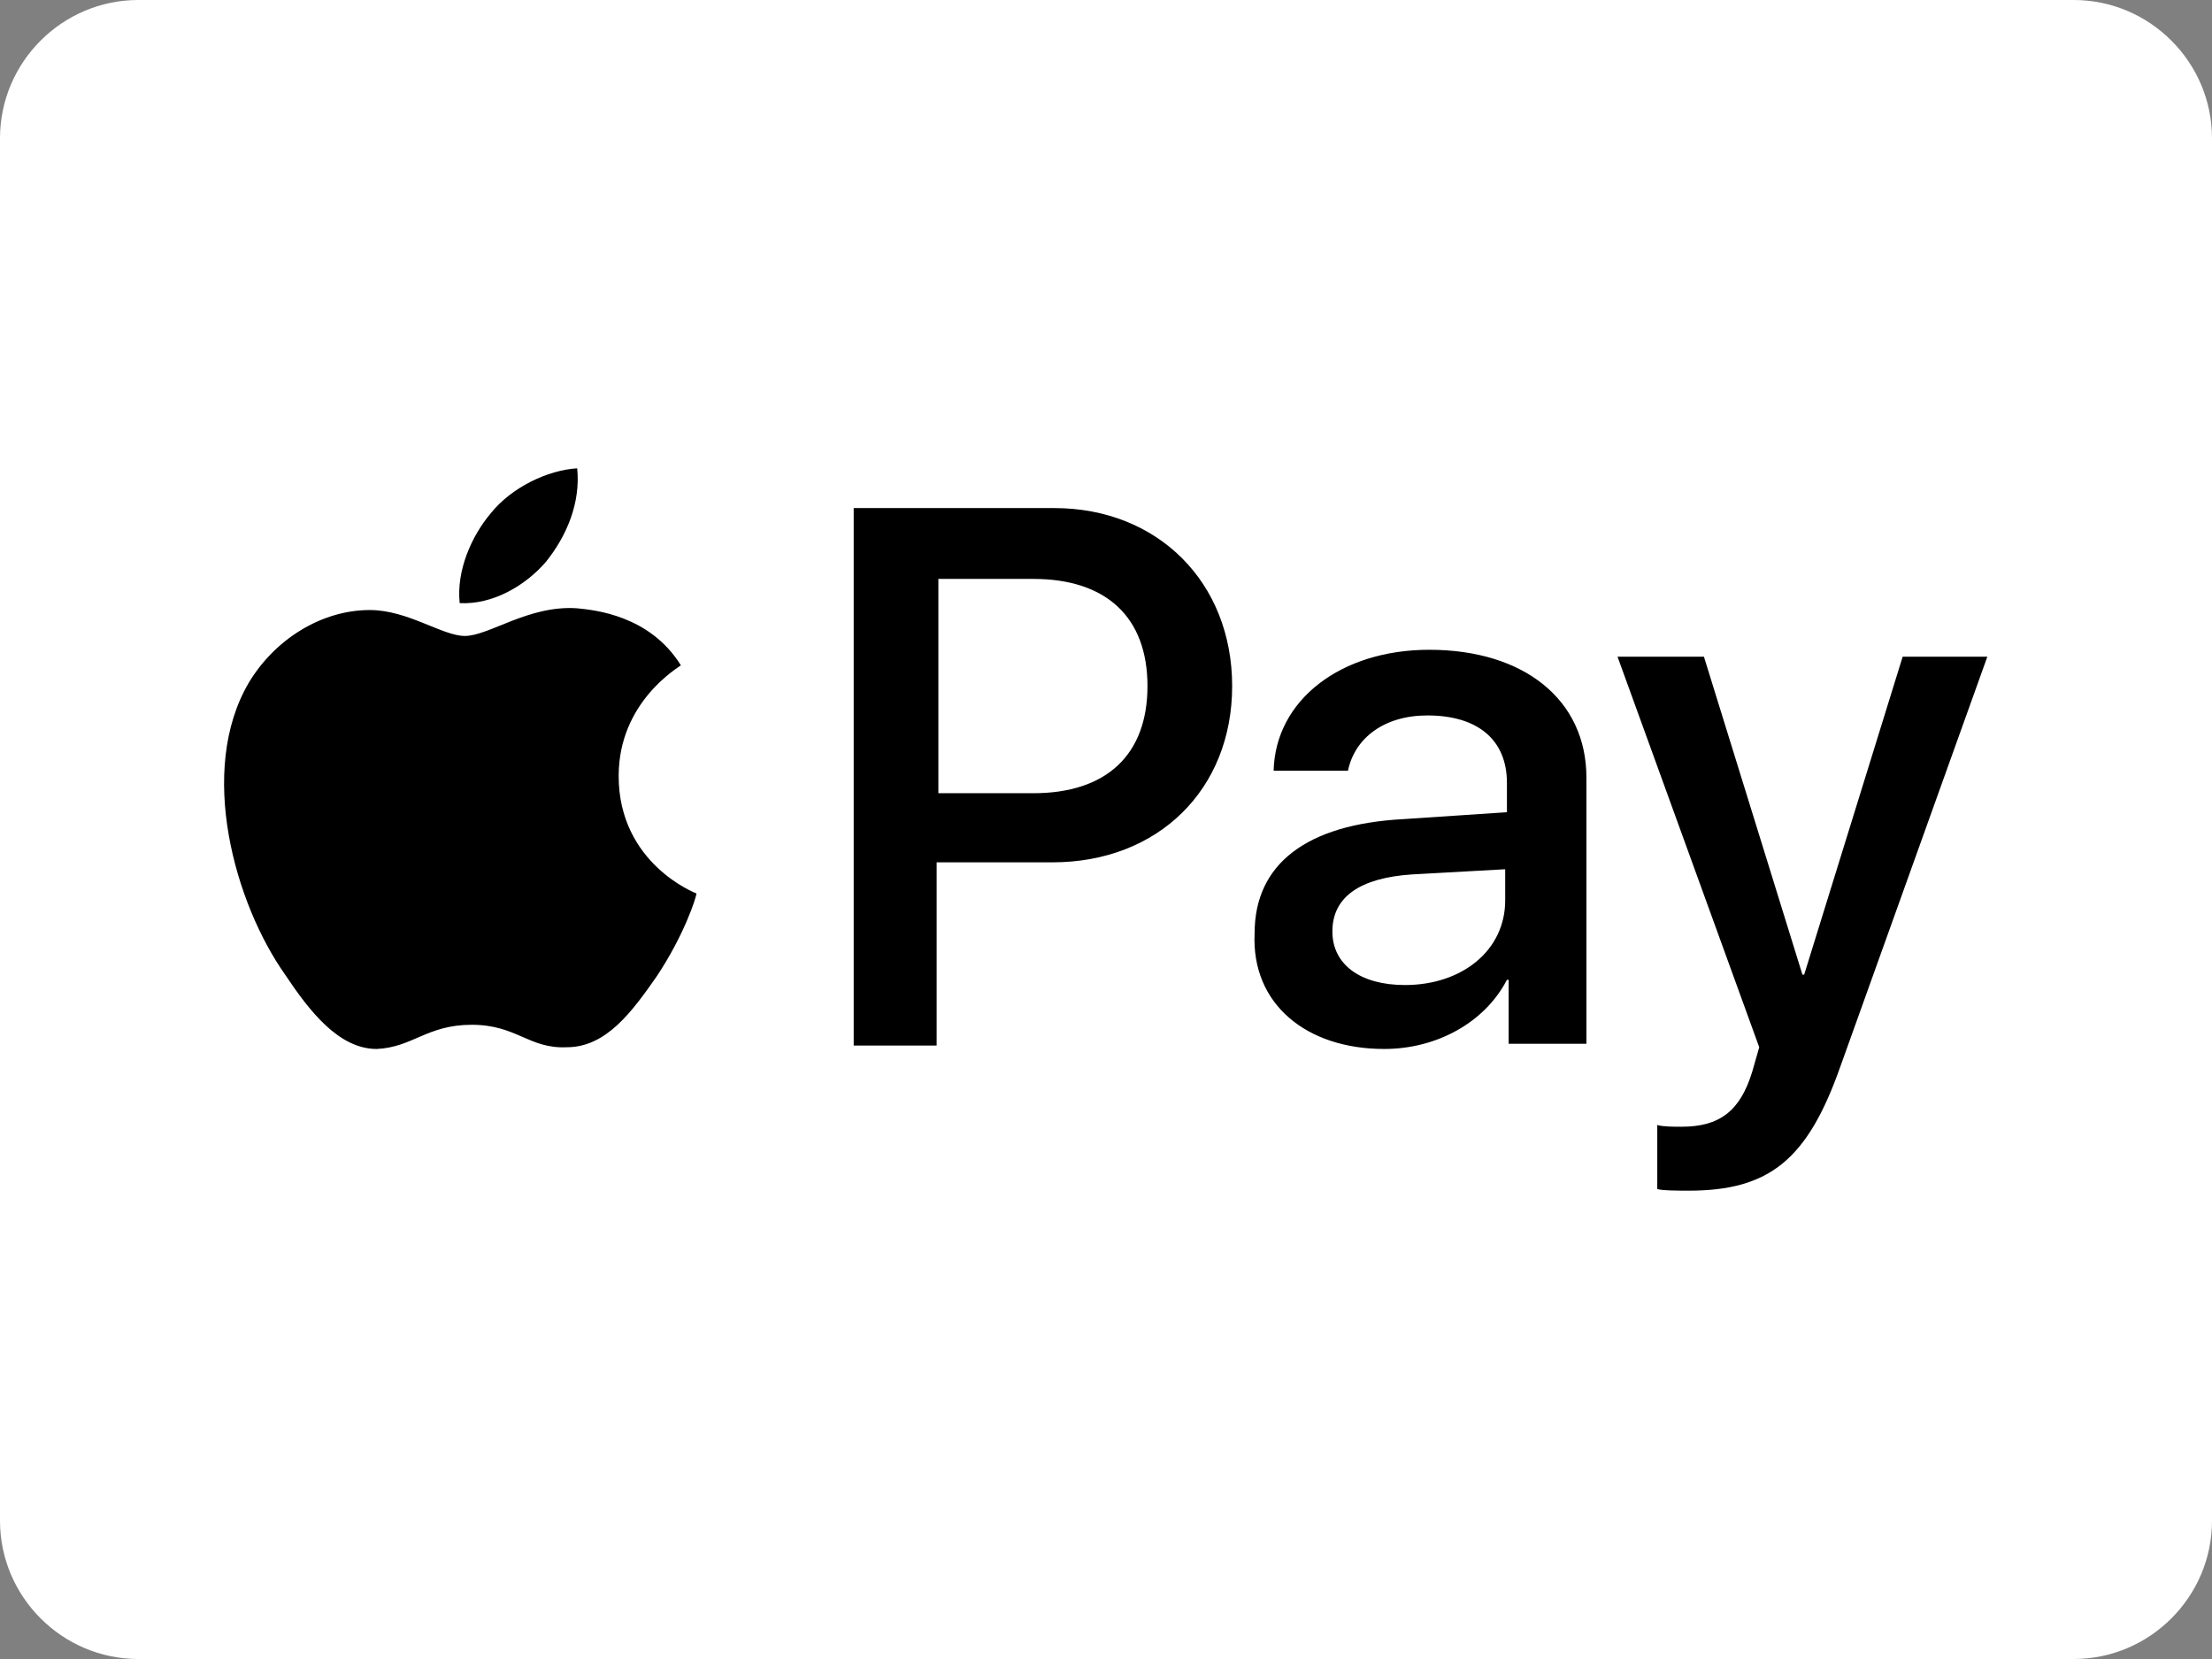 <?xml version="1.0" encoding="utf-8"?>
<!-- Generator: Adobe Illustrator 24.0.1, SVG Export Plug-In . SVG Version: 6.00 Build 0)  -->
<svg version="1.1" id="Шар_1" xmlns="http://www.w3.org/2000/svg" xmlns:xlink="http://www.w3.org/1999/xlink" x="0px" y="0px"
	 viewBox="0 0 128 96" style="enable-background:new 0 0 128 96;" xml:space="preserve">
<rect x="0" y="0" width="128" height="96" fill="#808080" stroke="none"/>
<style type="text/css">
	.st0{fill:#FFFFFF;}
</style>
<g>
	<path class="st0" d="M120,96H8c-4.4,0-8-3.6-8-8V8c0-4.4,3.6-8,8-8h112c4.4,0,8,3.6,8,8v80C128,92.4,124.4,96,120,96z"/>
</g>
<path id="XMLID_34_" d="M31.6,32.5c-1.2,1.4-3.1,2.5-5,2.4c-0.2-1.9,0.7-3.9,1.8-5.2c1.2-1.5,3.3-2.5,5-2.6
	C33.6,29.1,32.8,31,31.6,32.5 M33.4,35.2c-2.8-0.2-5.1,1.6-6.5,1.6c-1.3,0-3.3-1.5-5.5-1.5c-2.8,0-5.5,1.7-7,4.2
	c-3,5.1-0.8,12.8,2.1,16.9c1.4,2.1,3.1,4.3,5.3,4.3c2.1-0.1,2.9-1.4,5.5-1.4c2.6,0,3.3,1.4,5.5,1.3c2.3,0,3.8-2.1,5.2-4.1
	c1.6-2.4,2.3-4.6,2.3-4.8c0,0-4.5-1.7-4.5-6.8c0-4.3,3.5-6.3,3.6-6.4C37.6,35.6,34.4,35.3,33.4,35.2 M49.4,29.4v31.1h4.8V49.9h6.7
	c6.1,0,10.4-4.2,10.4-10.2S67,29.4,61,29.4L49.4,29.4L49.4,29.4z M54.2,33.5h5.6c4.2,0,6.6,2.2,6.6,6.2s-2.4,6.2-6.6,6.2h-5.5V33.5z
	 M80.1,60.7c3,0,5.8-1.5,7.1-4h0.1v3.7h4.5V45c0-4.5-3.6-7.4-9.1-7.4c-5.1,0-8.9,2.9-9,7h4.3c0.4-1.9,2.1-3.2,4.6-3.2
	c2.9,0,4.6,1.4,4.6,3.9v1.7l-6,0.4c-5.6,0.3-8.6,2.6-8.6,6.6C72.4,58.1,75.6,60.7,80.1,60.7z M81.3,57c-2.6,0-4.2-1.2-4.2-3.1
	c0-2,1.6-3.1,4.6-3.3l5.4-0.3v1.8C87.1,55,84.6,57,81.3,57z M97.7,68.9c4.7,0,6.9-1.8,8.8-7.2L115,38h-4.9l-5.7,18.4h-0.1L98.6,38
	h-5l8.2,22.6l-0.4,1.4c-0.7,2.3-1.9,3.2-4.1,3.2c-0.4,0-1.1,0-1.4-0.1v3.7C96.1,68.9,97.3,68.9,97.7,68.9z"/>
</svg>
